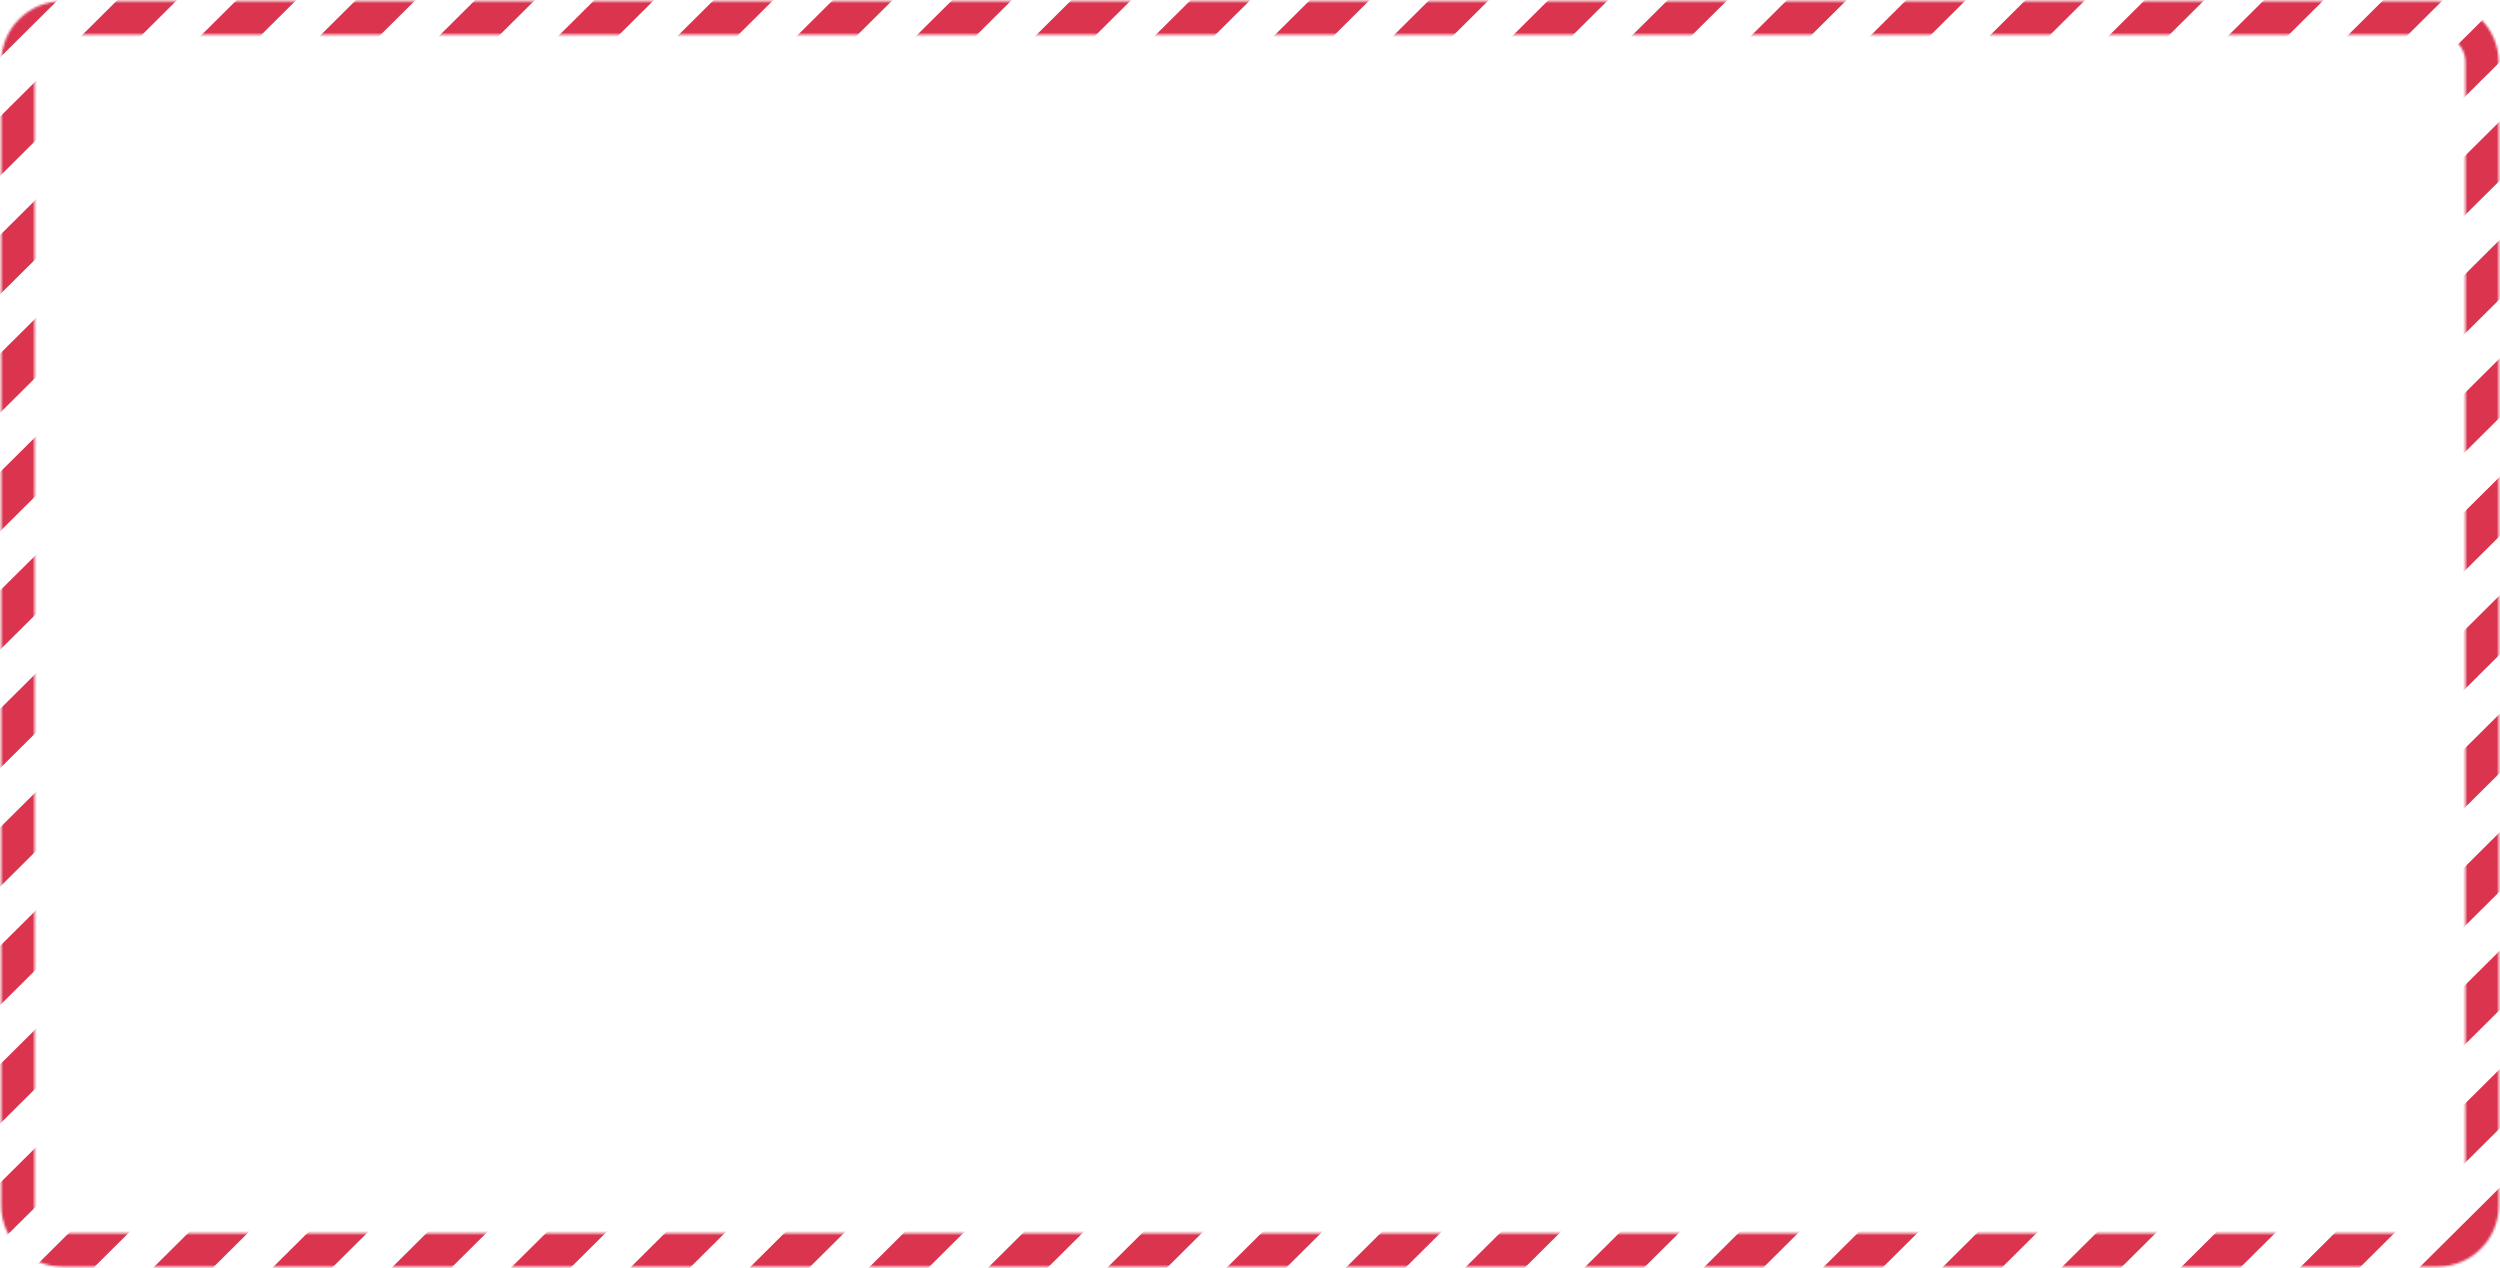 <svg width="1116" height="566" viewBox="0 0 1116 566" fill="none" xmlns="http://www.w3.org/2000/svg">
<g filter="url(#filter0_i_367_610)">
<path d="M8 27.82C8 16.874 16.874 8 27.82 8H1088.18C1099.13 8 1108 16.874 1108 27.82V538.18C1108 549.127 1099.13 558 1088.18 558H27.82C16.874 558 8 549.127 8 538.18V27.82Z" stroke="white" stroke-width="14.865"/>
</g>
<mask id="mask0_367_610" style="mask-type:alpha" maskUnits="userSpaceOnUse" x="0" y="0" width="1116" height="566">
<path d="M8 27.82C8 16.874 16.874 8 27.82 8H1088.18C1099.13 8 1108 16.874 1108 27.82V538.18C1108 549.127 1099.13 558 1088.18 558H27.82C16.874 558 8 549.127 8 538.18V27.82Z" stroke="white" stroke-width="14.865"/>
</mask>
<g mask="url(#mask0_367_610)">
<path d="M709.876 -706.001L723.141 -692.735L-464.735 487.332L-478 474.067L709.876 -706.001Z" fill="#DA344E"/>
<path d="M736.406 -679.47L749.672 -666.205L-438.204 513.863L-451.469 500.597L736.406 -679.47Z" fill="#DA344E"/>
<path d="M762.937 -652.939L776.202 -639.674L-411.673 540.393L-424.939 527.128L762.937 -652.939Z" fill="#DA344E"/>
<path d="M789.468 -626.409L802.733 -613.143L-385.143 566.924L-398.408 553.659L789.468 -626.409Z" fill="#DA344E"/>
<path d="M815.998 -599.878L829.264 -586.613L-358.612 593.454L-371.878 580.189L815.998 -599.878Z" fill="#DA344E"/>
<path d="M842.529 -573.347L855.794 -560.082L-332.082 619.985L-345.347 606.72L842.529 -573.347Z" fill="#DA344E"/>
<path d="M869.06 -546.817L882.325 -533.552L-305.551 646.515L-318.816 633.25L869.06 -546.817Z" fill="#DA344E"/>
<path d="M895.59 -520.286L908.856 -507.021L-279.02 673.046L-292.286 659.781L895.59 -520.286Z" fill="#DA344E"/>
<path d="M922.121 -493.756L935.386 -480.49L-252.49 699.577L-265.755 686.311L922.121 -493.756Z" fill="#DA344E"/>
<path d="M948.651 -467.225L961.917 -453.96L-225.959 726.107L-239.224 712.842L948.651 -467.225Z" fill="#DA344E"/>
<path d="M975.182 -440.694L988.447 -427.429L-199.428 752.638L-212.694 739.373L975.182 -440.694Z" fill="#DA344E"/>
<path d="M1001.71 -414.164L1014.98 -400.899L-172.898 779.169L-186.163 765.903L1001.71 -414.164Z" fill="#DA344E"/>
<path d="M1028.24 -387.633L1041.51 -374.368L-146.367 805.699L-159.633 792.434L1028.24 -387.633Z" fill="#DA344E"/>
<path d="M1054.77 -361.103L1068.04 -347.837L-119.837 832.23L-133.102 818.964L1054.77 -361.103Z" fill="#DA344E"/>
<path d="M1081.3 -334.572L1094.57 -321.307L-93.306 858.76L-106.571 845.495L1081.3 -334.572Z" fill="#DA344E"/>
<path d="M1107.84 -308.041L1121.1 -294.776L-66.775 885.291L-80.041 872.026L1107.84 -308.041Z" fill="#DA344E"/>
<path d="M1134.37 -281.511L1147.63 -268.245L-40.245 911.822L-53.51 898.556L1134.37 -281.511Z" fill="#DA344E"/>
<path d="M1160.9 -254.98L1174.16 -241.715L-13.714 938.352L-26.979 925.087L1160.9 -254.98Z" fill="#DA344E"/>
<path d="M1187.43 -228.45L1200.69 -215.184L12.816 964.883L-0.449 951.618L1187.43 -228.45Z" fill="#DA344E"/>
<path d="M1213.96 -201.919L1227.22 -188.654L39.347 991.413L26.082 978.148L1213.96 -201.919Z" fill="#DA344E"/>
<path d="M1240.49 -175.388L1253.75 -162.123L65.878 1017.94L52.612 1004.68L1240.49 -175.388Z" fill="#DA344E"/>
<path d="M1267.02 -148.858L1280.28 -135.592L92.408 1044.47L79.143 1031.21L1267.02 -148.858Z" fill="#DA344E"/>
<path d="M1293.55 -122.327L1306.81 -109.062L118.939 1071.01L105.674 1057.74L1293.55 -122.327Z" fill="#DA344E"/>
<path d="M1320.08 -95.796L1333.35 -82.531L145.47 1097.54L132.204 1084.27L1320.08 -95.796Z" fill="#DA344E"/>
<path d="M1346.61 -69.266L1359.88 -56.001L172 1124.07L158.735 1110.8L1346.61 -69.266Z" fill="#DA344E"/>
<path d="M1373.14 -42.735L1386.41 -29.47L198.531 1150.6L185.266 1137.33L1373.14 -42.735Z" fill="#DA344E"/>
<path d="M1399.67 -16.205L1412.94 -2.939L225.062 1177.13L211.796 1163.86L1399.67 -16.205Z" fill="#DA344E"/>
<path d="M1426.2 10.326L1439.47 23.591L251.592 1203.66L238.327 1190.39L1426.2 10.326Z" fill="#DA344E"/>
<path d="M1452.73 36.856L1466 50.122L278.123 1230.19L264.857 1216.92L1452.73 36.856Z" fill="#DA344E"/>
<path d="M1479.26 63.387L1492.53 76.652L304.653 1256.72L291.388 1243.45L1479.26 63.387Z" fill="#DA344E"/>
<path d="M1505.79 89.918L1519.06 103.183L331.184 1283.25L317.919 1269.98L1505.79 89.918Z" fill="#DA344E"/>
<path d="M1532.33 116.448L1545.59 129.714L357.715 1309.78L344.449 1296.52L1532.33 116.448Z" fill="#DA344E"/>
<path d="M1558.86 142.979L1572.12 156.244L384.245 1336.31L370.98 1323.05L1558.86 142.979Z" fill="#DA344E"/>
<path d="M1585.39 169.51L1598.65 182.775L410.776 1362.84L397.511 1349.58L1585.39 169.51Z" fill="#DA344E"/>
<path d="M1611.92 196.04L1625.18 209.305L437.307 1389.37L424.041 1376.11L1611.92 196.04Z" fill="#DA344E"/>
<path d="M1636.88 221L1650.14 234.265L462.266 1414.33L449.001 1401.07L1636.88 221Z" fill="#DA344E"/>
<path d="M1685.88 221L1699.14 234.265L511.265 1414.33L498 1401.07L1685.88 221Z" fill="#DA344E"/>
<path d="M1710.38 245.5L1723.64 258.765L535.765 1438.83L522.5 1425.57L1710.38 245.5Z" fill="#DA344E"/>
<path d="M1762.38 245.5L1775.64 258.765L587.765 1438.83L574.5 1425.57L1762.38 245.5Z" fill="#DA344E"/>
<path d="M1788.38 271.5L1801.64 284.765L613.765 1464.83L600.5 1451.57L1788.38 271.5Z" fill="#DA344E"/>
<path d="M1813.88 297L1827.14 310.265L639.265 1490.33L626 1477.07L1813.88 297Z" fill="#DA344E"/>
<path d="M1840.88 324L1854.14 337.265L666.265 1517.33L653 1504.07L1840.88 324Z" fill="#DA344E"/>
</g>
<defs>
<filter id="filter0_i_367_610" x="0.568" y="0.568" width="1114.86" height="568.829" filterUnits="userSpaceOnUse" color-interpolation-filters="sRGB">
<feFlood flood-opacity="0" result="BackgroundImageFix"/>
<feBlend mode="normal" in="SourceGraphic" in2="BackgroundImageFix" result="shape"/>
<feColorMatrix in="SourceAlpha" type="matrix" values="0 0 0 0 0 0 0 0 0 0 0 0 0 0 0 0 0 0 127 0" result="hardAlpha"/>
<feOffset dy="3.964"/>
<feGaussianBlur stdDeviation="4.955"/>
<feComposite in2="hardAlpha" operator="arithmetic" k2="-1" k3="1"/>
<feColorMatrix type="matrix" values="0 0 0 0 0 0 0 0 0 0 0 0 0 0 0 0 0 0 0.2 0"/>
<feBlend mode="normal" in2="shape" result="effect1_innerShadow_367_610"/>
</filter>
</defs>
</svg>
